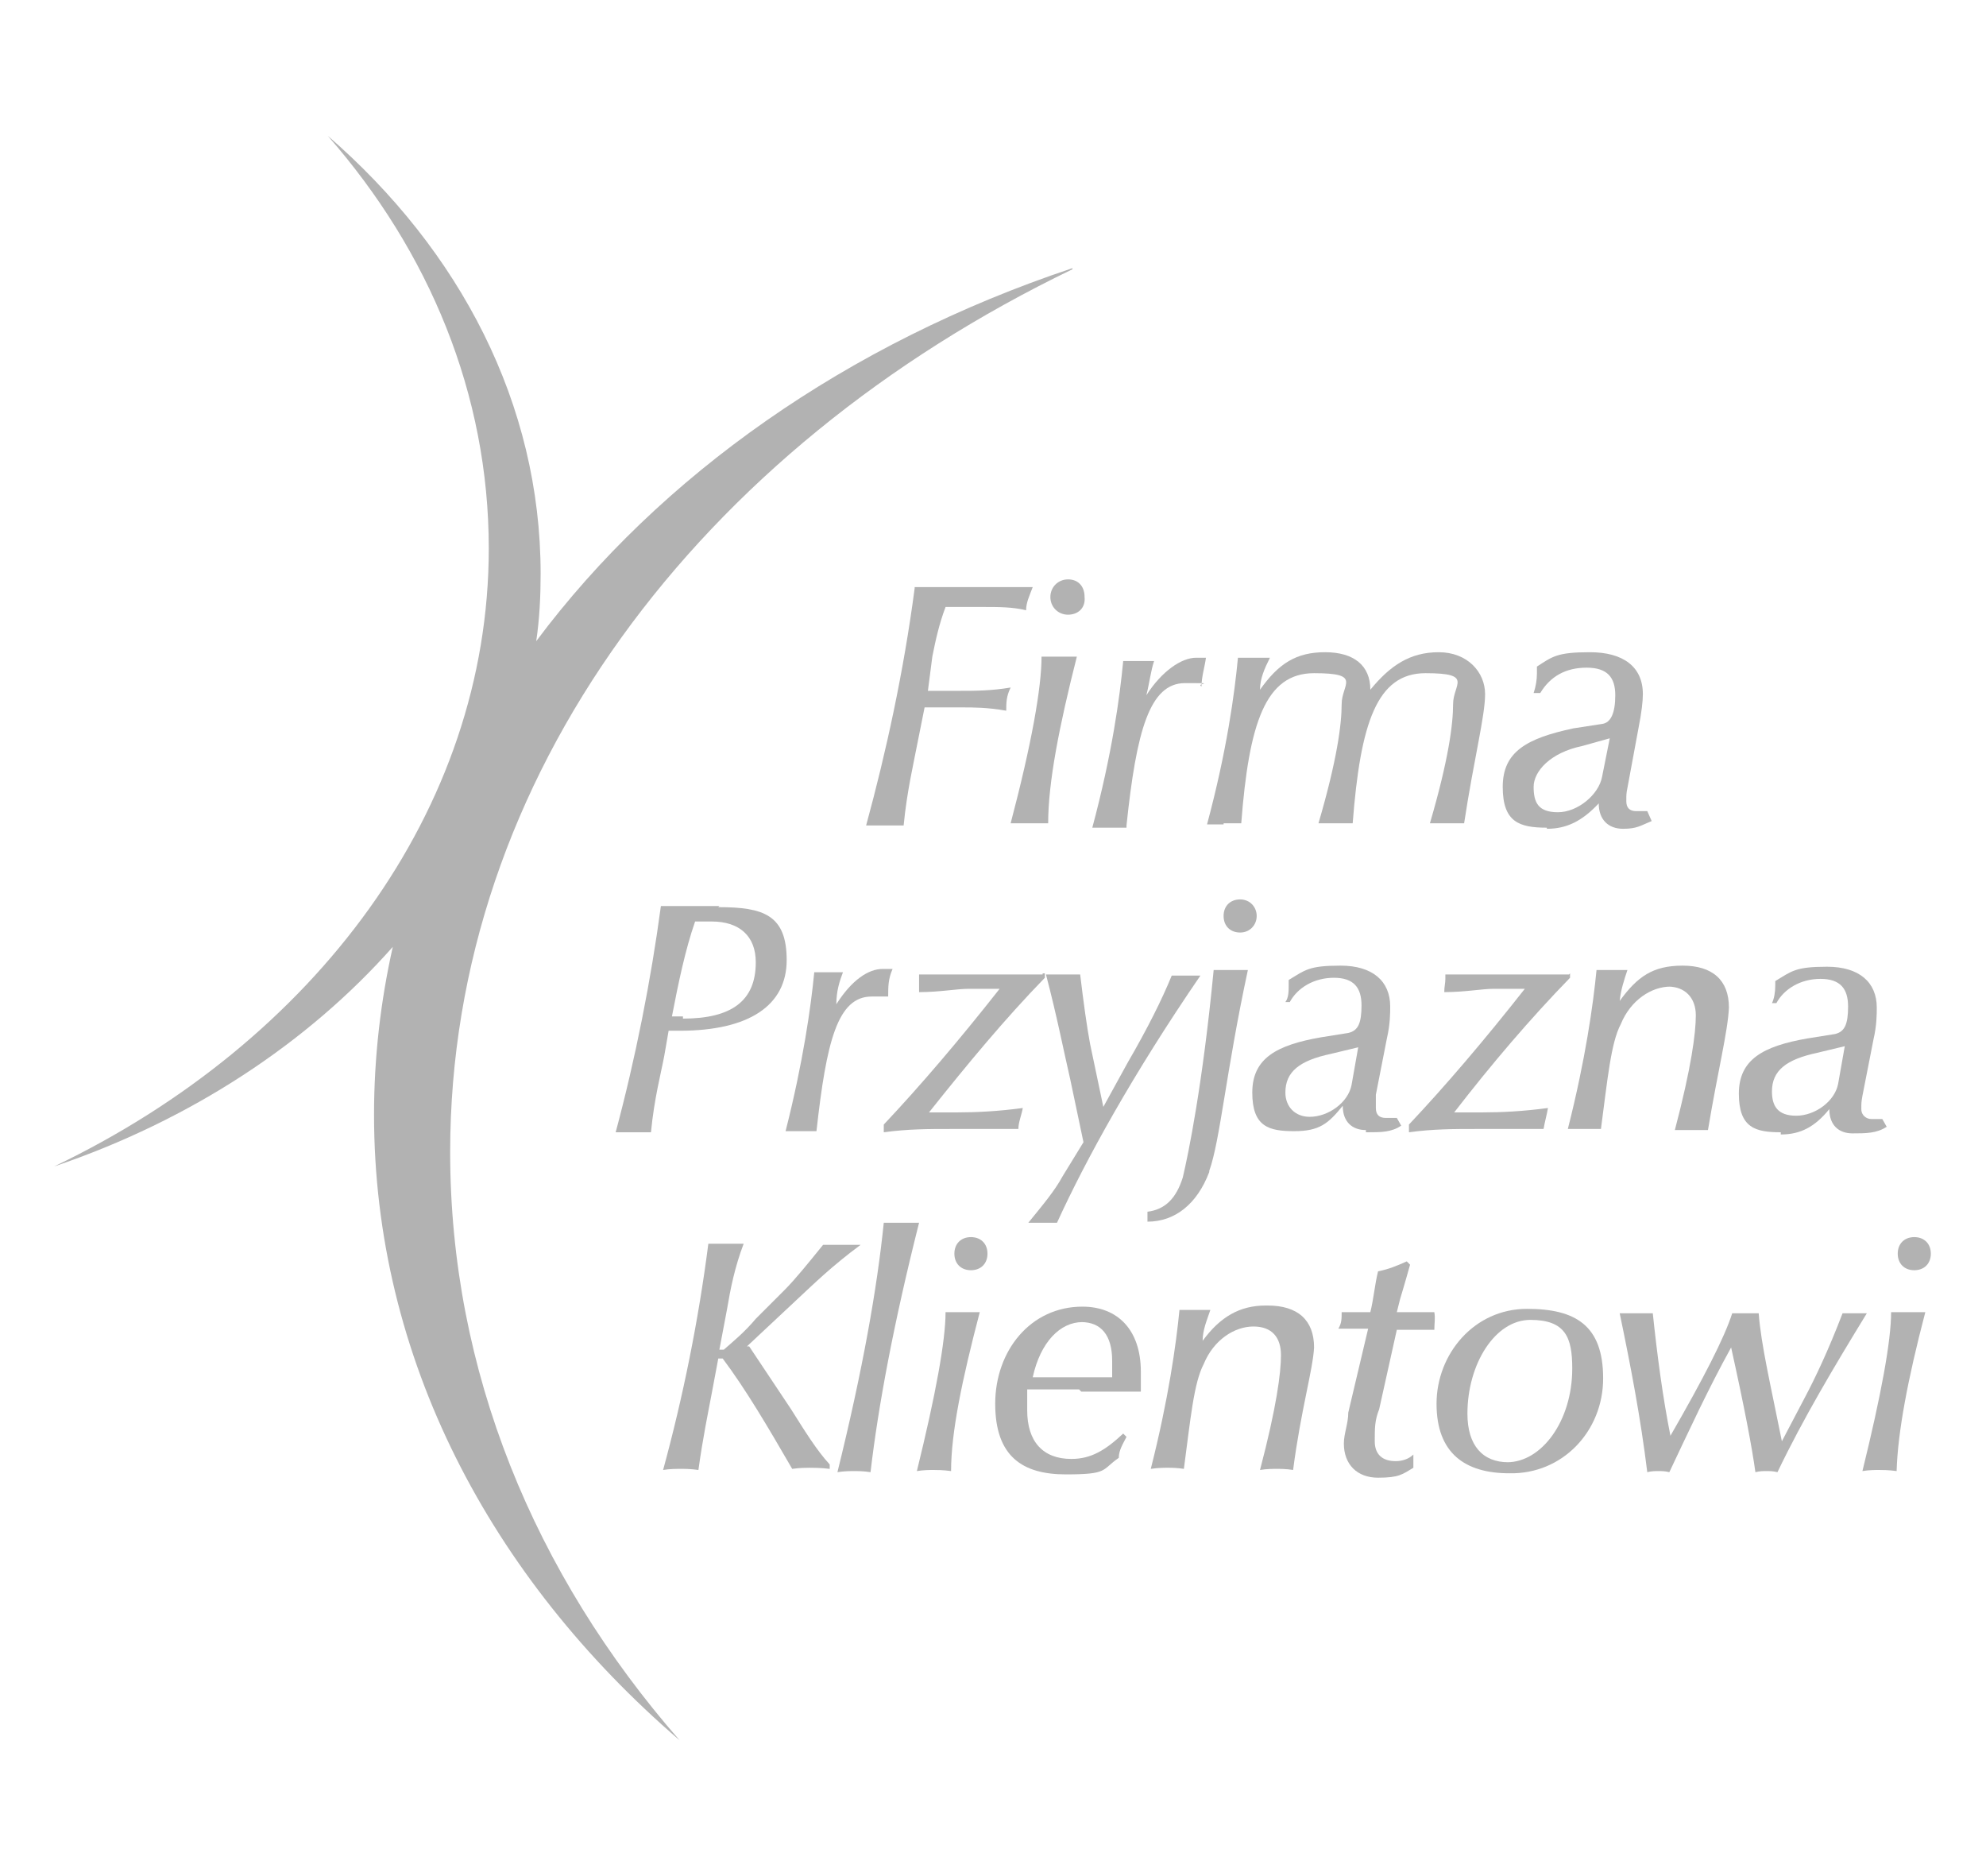 <?xml version="1.0" encoding="UTF-8"?>
<svg id="Warstwa_1" data-name="Warstwa 1" xmlns="http://www.w3.org/2000/svg" version="1.1" viewBox="0 0 180 170">
  <defs>
    <style>
      .cls-1 {
        fill: #b2b2b2;
        stroke-width: 0px;
      }
    </style>
  </defs>
  <path class="cls-1" d="M82.9,53.3c-1,7.6-2.6,14.9-4.4,21.5h3.4c.3-3.1.9-5.6,1.2-7.2l.7-3.5h3.4c1,0,2.3,0,4,.3,0-.7,0-1.3.4-2.1-1.8.3-3.2.3-4.7.3h-2.8l.4-3.1c.3-1.5.6-2.9,1.2-4.5h3.5c1.3,0,2.6,0,3.8.3,0-.7.3-1.3.6-2.1h-10.7Z"/>
  <path class="cls-1" d="M95.2,54.1c0,.9.7,1.6,1.6,1.6s1.6-.6,1.5-1.6c0-1-.6-1.6-1.5-1.6s-1.6.7-1.6,1.6Z"/>
  <path class="cls-1" d="M93.2,74.6h1.8c0-3.7,1-8.8,2.6-15.1h-3.2c0,2.8-.9,7.9-2.8,15.1h1.6Z"/>
  <path class="cls-1" d="M102.1,74.8c.9-8.6,2.1-12.9,5.3-12.9s.9,0,1.5.3c0-.9.3-1.8.4-2.6h-.9c-1.3,0-3.1,1.2-4.5,3.4.3-1.2.4-2.2.7-3.1h-2.8c-.3,3.2-1,8.4-2.8,15.1h3.1s0-.2,0-.2Z"/>
  <path class="cls-1" d="M110.9,74.6h1.6c.7-9.1,2.2-13.6,6.6-13.6s2.5,1,2.5,2.8-.4,5-2.1,10.8h3.1c.7-9.1,2.2-13.6,6.6-13.6s2.5,1,2.5,2.8-.4,5-2.1,10.8h3.1c.9-5.9,1.9-9.7,1.9-11.7s-1.6-3.8-4.2-3.8-4.4,1.2-6.2,3.4c0-2.2-1.5-3.4-4.1-3.4s-4.2,1-5.9,3.4c0-1,.4-1.9.9-2.9h-2.9c-.3,3.2-1,8.4-2.8,15.1h1.5Z"/>
  <path class="cls-1" d="M140.2,75.1c1.8,0,3.2-.7,4.7-2.3,0,1.5.9,2.3,2.2,2.3s1.6-.3,2.6-.7l-.4-.9h-1c-.6,0-.9-.3-.9-.9s0-.7.1-1.2l1-5.4c.3-1.5.4-2.5.4-3.1,0-2.5-1.8-3.8-4.8-3.8s-3.4.4-4.8,1.3v.6c0,.6-.1,1.2-.3,1.8h.6c.9-1.5,2.3-2.3,4.2-2.3s2.6.9,2.6,2.5-.4,2.5-1.2,2.6l-2.6.4c-4.2.9-6.4,2.1-6.4,5.3s1.5,3.7,4,3.7h0ZM143.4,67.6l2.5-.7-.7,3.5c-.3,1.6-2.2,3.2-4,3.2s-2.2-.9-2.2-2.3,1.5-3.1,4.4-3.7Z"/>
  <path class="cls-1" d="M65.2,82.1h-5.3c-.9,6.7-2.3,13.8-4.1,20.5h3.2c.3-3.1.9-5.3,1.2-6.9l.4-2.3h1c6.3,0,9.7-2.3,9.7-6.4s-2.1-4.8-6.2-4.8h0,0ZM61.8,92.1h-.9c.6-3.1,1.2-6,2.1-8.6h1.5c2.5,0,4,1.3,4,3.7,0,3.5-2.2,5.1-6.6,5.1h0v-.2h0Z"/>
  <path class="cls-1" d="M74,102.5c.9-8.1,1.9-12.2,5-12.2s.9,0,1.5,0c0-.9,0-1.6.4-2.5h-.9c-1.3,0-2.8,1-4.2,3.2,0-1.2.3-2.1.6-2.9h-2.6c-.3,3.1-1,8.1-2.6,14.4h3-.2Z"/>
  <path class="cls-1" d="M94.5,88.3h-8.6c-4.4,0-1.5,0-2.6,0v1.6c1.9,0,3.4-.3,4.5-.3h2.8c-3.7,4.7-7.2,8.8-10.5,12.3v.7c2.2-.3,4.1-.3,6-.3h6.2c0-.6.3-1.3.4-1.9-2.2.3-4.2.4-6,.4h-2.5c3.5-4.4,6.9-8.5,10.5-12.2v-.6.2h-.2Z"/>
  <path class="cls-1" d="M96.4,88.3h-1.6c1,3.8,1.6,6.9,2.2,9.5l1.2,5.7-1.9,3.1c-.7,1.3-1.8,2.6-3.1,4.2h2.6c2.6-5.7,6.9-13.5,13-22.4h-2.6c-.9,2.2-2.2,4.8-4,7.9l-2.2,4-1.2-5.7c-.3-1.6-.6-3.8-.9-6.3h-1.6,0Z"/>
  <path class="cls-1" d="M109.6,106.1c1-2.8,1.5-8.9,3.5-18.2h-3.1c-1,10.4-2.3,16.7-2.8,18.8-.6,1.9-1.6,2.9-3.2,3.1v.9c2.5,0,4.5-1.6,5.6-4.5h0Z"/>
  <path class="cls-1" d="M110.9,83c0,.9.6,1.5,1.5,1.5s1.5-.7,1.5-1.5-.6-1.5-1.5-1.5-1.5.6-1.5,1.5Z"/>
  <path class="cls-1" d="M123.9,102.6c1.3,0,2.2,0,3.1-.6l-.4-.7h-1c-.6,0-.9-.3-.9-.9s0-.6,0-1.2l1-5.1c.3-1.3.3-2.3.3-2.9,0-2.3-1.6-3.7-4.5-3.7s-3.2.4-4.7,1.3v.4c0,.6,0,1.2-.3,1.6h.4c.7-1.3,2.2-2.2,4-2.2s2.5.9,2.5,2.5-.3,2.3-1.2,2.5l-2.5.4c-4,.7-6.2,1.9-6.2,5s1.5,3.5,3.8,3.5,3.1-.7,4.4-2.3c0,1.5.9,2.2,2.1,2.2h0s0,.2,0,.2ZM118.7,101.2c-1.3,0-2.2-.9-2.2-2.2,0-1.9,1.3-2.9,4.1-3.5l2.5-.6-.6,3.4c-.3,1.6-2.1,2.9-3.8,2.9Z"/>
  <path class="cls-1" d="M142.2,88.3h-8.6c-4.4,0-1.5,0-2.6,0v.4c0,.4-.1.7-.1,1.2,1.9,0,3.4-.3,4.5-.3h2.8c-3.7,4.7-7.2,8.8-10.5,12.3v.7c2.2-.3,4.1-.3,6-.3h6.2c.1-.6.3-1.3.4-1.9-2.2.3-4.2.4-6,.4h-2.5c3.4-4.4,6.9-8.5,10.5-12.2v-.6.2h0Z"/>
  <path class="cls-1" d="M151.2,89.4c1.5,0,2.5,1,2.5,2.6s-.4,4.7-1.9,10.4h3c.9-5.4,1.8-8.9,1.9-11.1,0-2.5-1.5-3.8-4.2-3.8s-4.1,1-5.7,3.2c.1-1,.4-1.9.7-2.8h-2.8c-.3,3.1-1,8.1-2.6,14.4h3c.6-4.5.9-7.8,1.8-9.5.9-2.2,2.8-3.4,4.5-3.4,0,0-.2,0-.2,0Z"/>
  <path class="cls-1" d="M161.4,102.8c1.8,0,3.1-.7,4.4-2.3,0,1.5.9,2.2,2.1,2.2s2.2,0,3.1-.6l-.4-.7h-1c-.4,0-.9-.3-.9-.9s0-.6.1-1.2l1-5.1c.3-1.3.3-2.3.3-2.9,0-2.3-1.6-3.7-4.5-3.7s-3.2.4-4.7,1.3v.4c0,.6-.1,1.2-.3,1.6h.4c.7-1.3,2.2-2.2,4-2.2s2.5.9,2.5,2.5-.3,2.3-1.2,2.5l-2.5.4c-4,.7-6.2,1.9-6.2,5s1.5,3.5,3.8,3.5h0v.2h0ZM164.7,95.4l2.5-.6-.6,3.4c-.3,1.6-2.1,2.9-3.8,2.9s-2.2-.9-2.2-2.2c0-1.9,1.3-2.9,4.1-3.5Z"/>
  <path class="cls-1" d="M67.7,122l4.7-4.4c1.3-1.2,2.9-2.8,5.6-4.8-.7,0-1.3,0-1.8,0h-1.6c-1.3,1.6-2.5,3.1-3.5,4.1l-2.6,2.6c-1,1.2-2.1,2.1-2.9,2.8h-.4c0,0,.7-3.7.7-3.7.3-1.8.7-3.8,1.5-5.9h-3.2c-.9,7-2.3,13.9-4.1,20.5.6-.1,1.2-.1,1.6-.1s.9,0,1.6.1c.4-2.9.9-5.3,1.2-6.9l.6-3.2h.4c2.1,2.8,4.1,6.2,6.3,10,.7-.1,1.3-.1,1.6-.1s1,0,1.8.1v-.4c-1.2-1.3-2.3-3.1-3.5-5l-3.8-5.7h-.2,0Z"/>
  <path class="cls-1" d="M81.6,110.8h-1.5c-.6,5.9-1.9,13.3-4.2,22.6.6-.1,1.2-.1,1.5-.1s.9,0,1.5.1c.7-6,2.1-13.5,4.4-22.6,0,0-1.7,0-1.7,0Z"/>
  <path class="cls-1" d="M88,112.1c-.9,0-1.5.6-1.5,1.5s.6,1.5,1.5,1.5,1.5-.6,1.5-1.5-.6-1.5-1.5-1.5Z"/>
  <path class="cls-1" d="M85.7,118.9c0,2.6-.9,7.5-2.6,14.4.6-.1,1.2-.1,1.5-.1s.9,0,1.6.1c0-3.5,1-8.3,2.6-14.4-.6,0-1.2,0-1.6,0s-.9,0-1.5,0Z"/>
  <path class="cls-1" d="M98,126.1h5.4v-1.8c0-3.8-2.1-5.9-5.3-5.9-4.7,0-7.9,4-7.9,8.8s2.5,6.4,6.4,6.4,3.2-.4,4.8-1.5c0-.7.4-1.3.7-1.9l-.3-.3c-1.6,1.5-2.9,2.3-4.7,2.3-2.6,0-4-1.6-4-4.4s0-1.2,0-1.9h4.7l.2.2h0ZM98,119.8c1.8,0,2.8,1.2,2.8,3.5s0,.7,0,1.5h-7.2c.7-3.2,2.5-5,4.5-5h-.1Z"/>
  <path class="cls-1" d="M114.7,118.3c-2.3,0-4.1,1-5.7,3.2,0-1,.4-1.9.7-2.8-.6,0-1,0-1.5,0s-.7,0-1.3,0c-.3,3.1-1,8.1-2.6,14.4.7-.1,1.2-.1,1.5-.1s.9,0,1.5.1c.6-4.5.9-7.8,1.8-9.5.9-2.2,2.8-3.4,4.5-3.4s2.5,1,2.5,2.6-.4,4.7-1.9,10.4c.6-.1,1.2-.1,1.5-.1s.9,0,1.5.1c.7-5.4,1.8-9.1,1.9-11.1,0-2.5-1.5-3.8-4.2-3.8h-.2Z"/>
  <path class="cls-1" d="M126.6,118.9l.3-1.2c0,0,.4-1.3.9-3.1l-.3-.3c-.9.4-1.6.7-2.6.9-.3,1.2-.4,2.5-.7,3.7h-.4c-.7,0-1.5,0-2.2,0h0c0,.6,0,1-.3,1.5.9,0,1.6,0,2.3,0h.4l-1.8,7.6c0,1-.4,1.9-.4,2.8,0,1.9,1.2,3.1,3.1,3.1s2.2-.3,3.2-.9v-1.2c-.4.4-1,.6-1.6.6-1.2,0-1.9-.6-1.9-1.8s0-1.9.4-2.9l1.6-7.2h.6c.9,0,1.8,0,2.8,0h0c0-.6.1-1,0-1.6-1.2,0-2.2,0-3.4,0h0Z"/>
  <path class="cls-1" d="M138.4,118.6c-4.8,0-8.2,4.1-8.2,8.6s2.6,6.3,6.6,6.3c4.8.1,8.5-3.8,8.5-8.6s-2.5-6.3-6.9-6.3h0ZM136.7,132.5c-2.3,0-3.7-1.5-3.7-4.4,0-4.5,2.5-8.5,5.7-8.5s3.8,1.6,3.8,4.4c0,4.8-2.8,8.5-5.9,8.5h0Z"/>
  <path class="cls-1" d="M168.2,119c-.3,0-.7,0-1.2,0-1.3,3.4-2.5,5.9-3.4,7.6l-2.1,4c-1-5-1.9-8.8-2.1-11.6-.6,0-1,0-1.2,0-.3,0-.7,0-1.2,0-.7,2.2-2.6,5.9-5.6,11.1-.7-3.5-1.2-7.3-1.6-11.1-.6,0-1.2,0-1.5,0s-.9,0-1.5,0c1,4.8,1.9,9.5,2.5,14.4.4-.1.7-.1,1-.1s.6,0,1,.1c1.8-3.8,3.5-7.5,5.6-11.3,1.2,5.4,1.9,9.1,2.2,11.3.4-.1.7-.1,1-.1s.6,0,1,.1c2.3-4.8,5.1-9.5,8.1-14.4-.6,0-1,0-1.3,0h.3Z"/>
  <path class="cls-1" d="M173.5,112.1c-.9,0-1.5.6-1.5,1.5s.6,1.5,1.5,1.5,1.5-.6,1.5-1.5-.6-1.5-1.5-1.5Z"/>
  <path class="cls-1" d="M171.4,118.9c0,2.6-.9,7.5-2.6,14.4.6-.1,1.2-.1,1.5-.1s.9,0,1.6.1c.1-3.5,1-8.3,2.6-14.4-.6,0-1.2,0-1.6,0s-.9,0-1.5,0Z"/>
  <path class="cls-1" d="M97.2,24.3c-20.4,6.8-37.4,18.8-48.6,33.8.3-2,.4-4.1.4-6.1,0-15.4-7.3-29.3-19.3-39.7,9.2,10.5,14.6,23.4,14.6,37.4,0,23.7-15.8,44.7-39.4,56,12.4-4.2,23-11.2,30.7-19.9-1.1,4.9-1.7,10-1.7,15.2,0,22,10.5,41.9,27.7,56.7-13.2-15.1-20.8-33.5-20.8-53.3,0-34,22.6-63.7,56.4-80h0Z"/>
</svg>